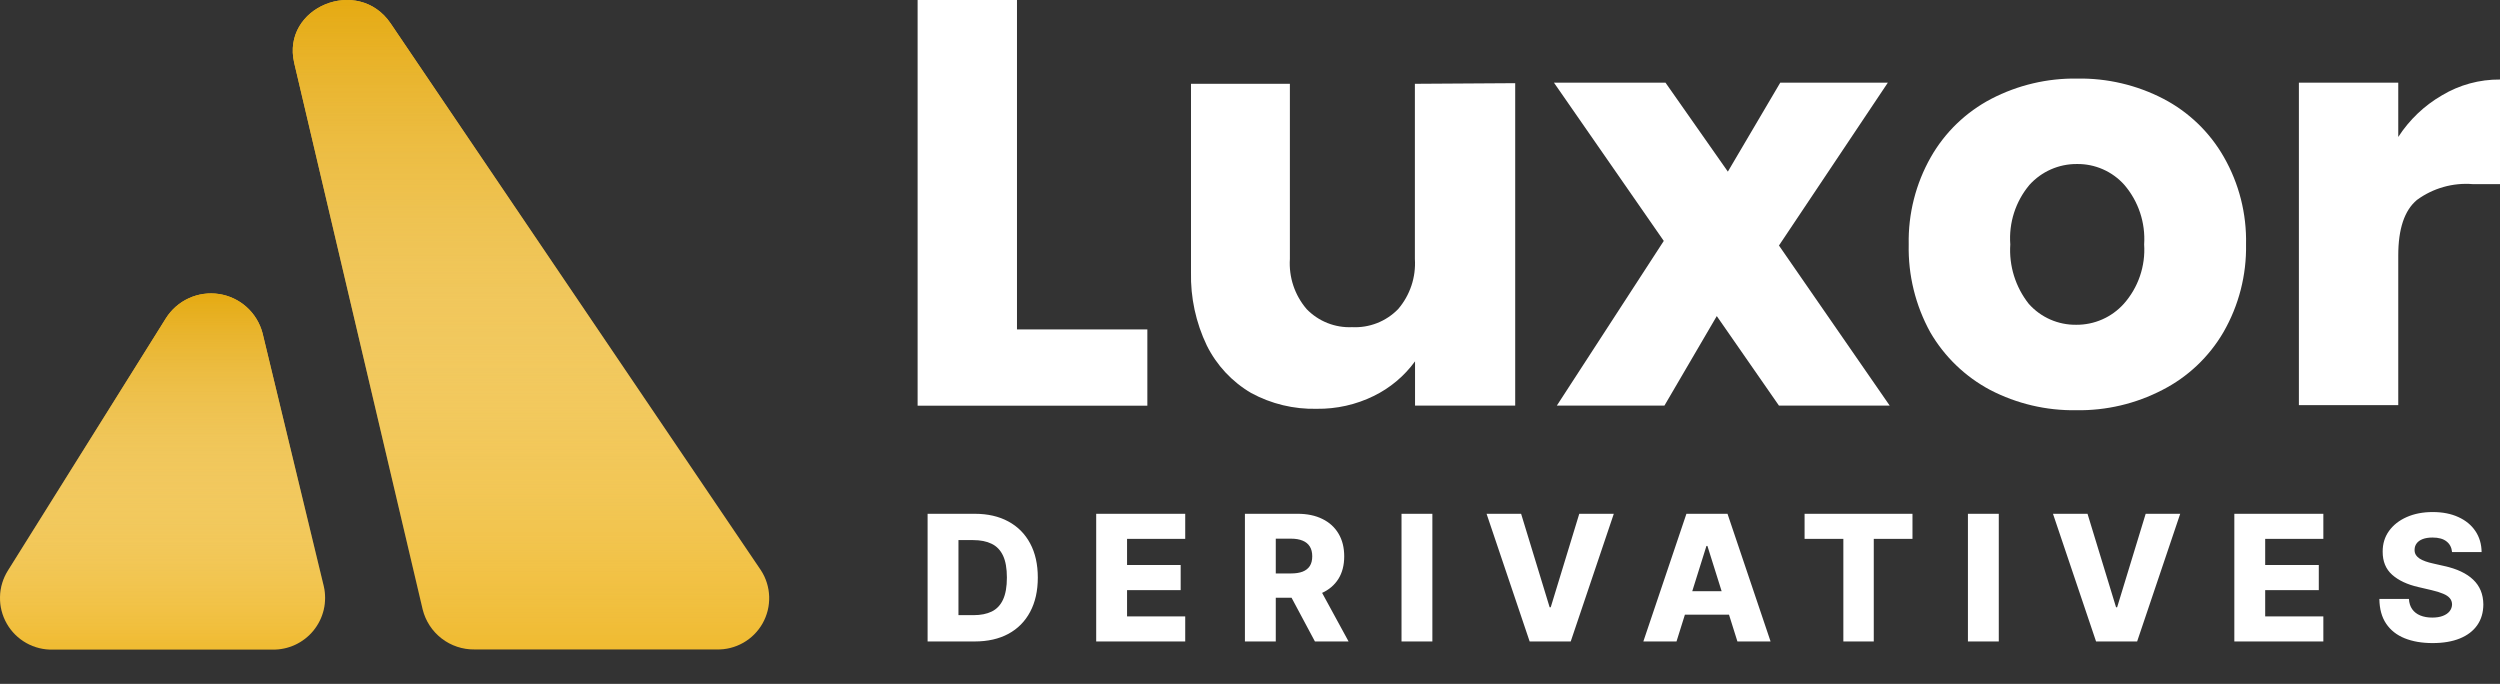 <svg width="3418" height="935" viewBox="0 0 3418 935" fill="none" xmlns="http://www.w3.org/2000/svg">
<rect x="0" y="0" width="3418" height="935" fill="#333333" stroke="none"/>
<path d="M1332.73 877H1268.21V702.455H1332.64C1350.43 702.455 1365.74 705.949 1378.58 712.938C1391.48 719.869 1401.42 729.869 1408.41 742.938C1415.4 755.949 1418.89 771.517 1418.89 789.642C1418.89 807.824 1415.4 823.449 1408.41 836.517C1401.48 849.585 1391.56 859.614 1378.66 866.602C1365.77 873.534 1350.45 877 1332.73 877ZM1310.4 841.034H1331.11C1340.88 841.034 1349.15 839.386 1355.91 836.091C1362.73 832.739 1367.87 827.312 1371.34 819.812C1374.86 812.256 1376.62 802.199 1376.62 789.642C1376.62 777.085 1374.86 767.085 1371.34 759.642C1367.81 752.142 1362.61 746.744 1355.74 743.449C1348.92 740.097 1340.51 738.42 1330.51 738.42H1310.4V841.034ZM1498.72 877V702.455H1620.43V736.716H1540.91V772.511H1614.21V806.858H1540.91V842.739H1620.43V877H1498.72ZM1702.05 877V702.455H1774.15C1787.22 702.455 1798.5 704.812 1807.99 709.528C1817.53 714.187 1824.89 720.892 1830.06 729.642C1835.23 738.335 1837.81 748.648 1837.81 760.58C1837.81 772.682 1835.17 782.966 1829.89 791.432C1824.6 799.841 1817.1 806.261 1807.39 810.693C1797.67 815.068 1786.17 817.256 1772.87 817.256H1727.27V784.017H1765.03C1771.39 784.017 1776.71 783.193 1780.97 781.545C1785.29 779.841 1788.55 777.284 1790.77 773.875C1792.99 770.409 1794.09 765.977 1794.09 760.58C1794.09 755.182 1792.99 750.722 1790.77 747.199C1788.55 743.619 1785.29 740.949 1780.97 739.188C1776.65 737.369 1771.34 736.46 1765.03 736.46H1744.24V877H1702.05ZM1800.31 797.227L1843.78 877H1797.76L1755.14 797.227H1800.31ZM1958.34 702.455V877H1916.15V702.455H1958.34ZM2079.66 702.455L2118.69 830.295H2120.14L2159.17 702.455H2206.39L2147.5 877H2091.33L2032.44 702.455H2079.66ZM2292.12 877H2246.78L2305.67 702.455H2361.84L2420.73 877H2375.39L2334.39 746.432H2333.03L2292.12 877ZM2286.07 808.307H2380.84V840.352H2286.07V808.307ZM2467.22 736.716V702.455H2614.74V736.716H2561.82V877H2520.23V736.716H2467.22ZM2732.74 702.455V877H2690.55V702.455H2732.74ZM2854.05 702.455L2893.08 830.295H2894.53L2933.57 702.455H2980.78L2921.89 877H2865.73L2806.83 702.455H2854.05ZM3054.78 877V702.455H3176.48V736.716H3096.96V772.511H3170.26V806.858H3096.96V842.739H3176.48V877H3054.78ZM3352.45 754.784C3351.88 748.534 3349.35 743.676 3344.86 740.21C3340.43 736.688 3334.1 734.926 3325.86 734.926C3320.4 734.926 3315.86 735.636 3312.22 737.057C3308.58 738.477 3305.86 740.438 3304.04 742.938C3302.22 745.381 3301.28 748.193 3301.23 751.375C3301.11 753.989 3301.62 756.29 3302.76 758.278C3303.95 760.267 3305.66 762.028 3307.87 763.562C3310.15 765.04 3312.87 766.347 3316.06 767.483C3319.24 768.619 3322.82 769.614 3326.79 770.466L3341.79 773.875C3350.43 775.75 3358.04 778.25 3364.63 781.375C3371.28 784.5 3376.85 788.222 3381.34 792.54C3385.88 796.858 3389.32 801.83 3391.65 807.455C3393.98 813.08 3395.17 819.386 3395.23 826.375C3395.17 837.398 3392.39 846.858 3386.88 854.756C3381.37 862.653 3373.44 868.705 3363.1 872.909C3352.82 877.114 3340.4 879.216 3325.86 879.216C3311.25 879.216 3298.53 877.028 3287.67 872.653C3276.82 868.278 3268.38 861.631 3262.36 852.71C3256.34 843.79 3253.24 832.511 3253.07 818.875H3293.47C3293.81 824.5 3295.32 829.188 3297.99 832.938C3300.66 836.688 3304.32 839.528 3308.98 841.46C3313.7 843.392 3319.15 844.358 3325.35 844.358C3331.03 844.358 3335.86 843.591 3339.83 842.057C3343.87 840.523 3346.96 838.392 3349.12 835.665C3351.28 832.937 3352.39 829.812 3352.45 826.29C3352.39 822.994 3351.37 820.182 3349.38 817.852C3347.39 815.466 3344.32 813.42 3340.17 811.716C3336.08 809.955 3330.86 808.335 3324.49 806.858L3306.25 802.597C3291.14 799.131 3279.24 793.534 3270.54 785.807C3261.85 778.023 3257.53 767.511 3257.59 754.273C3257.53 743.477 3260.43 734.017 3266.28 725.892C3272.13 717.767 3280.23 711.432 3290.57 706.886C3300.91 702.341 3312.7 700.068 3325.94 700.068C3339.46 700.068 3351.2 702.369 3361.14 706.972C3371.14 711.517 3378.9 717.909 3384.41 726.148C3389.92 734.386 3392.73 743.932 3392.85 754.784H3352.45Z" fill="white"/>
<path d="M226.795 435.167C234.37 423.15 245.292 413.608 258.218 407.714C271.143 401.82 285.509 399.83 299.55 401.99C313.591 404.15 326.695 410.366 337.251 419.873C347.807 429.379 355.355 441.763 358.969 455.502L442.686 801.62C445.087 812.095 445.07 822.98 442.636 833.447C440.201 843.915 435.414 853.69 428.637 862.031C421.86 870.372 413.272 877.059 403.524 881.585C393.776 886.11 383.125 888.355 372.381 888.149H72.556C59.771 888.518 47.126 885.403 35.975 879.138C24.825 872.872 15.588 863.692 9.254 852.58C2.92 841.468 -0.272 828.842 0.018 816.055C0.309 803.268 4.072 790.8 10.904 779.987L226.795 435.167Z" fill="#F0BB31"/>
<path d="M226.795 435.167C234.37 423.15 245.292 413.608 258.218 407.714C271.143 401.82 285.509 399.83 299.55 401.99C313.591 404.15 326.695 410.366 337.251 419.873C347.807 429.379 355.355 441.763 358.969 455.502L442.686 801.62C445.087 812.095 445.07 822.98 442.636 833.447C440.201 843.915 435.414 853.69 428.637 862.031C421.86 870.372 413.272 877.059 403.524 881.585C393.776 886.11 383.125 888.355 372.381 888.149H72.556C59.771 888.518 47.126 885.403 35.975 879.138C24.825 872.872 15.588 863.692 9.254 852.58C2.92 841.468 -0.272 828.842 0.018 816.055C0.309 803.268 4.072 790.8 10.904 779.987L226.795 435.167Z" fill="url(#paint0_linear_799_5588)"/>
<path d="M402.219 86.022C384.48 9.659 489.83 -33.389 534.177 32.157L1040.37 779.772C1047.32 790.493 1051.2 802.908 1051.6 815.675C1052 828.442 1048.9 841.076 1042.65 852.211C1036.39 863.346 1027.21 872.559 1016.09 878.855C1004.98 885.151 992.355 888.291 979.587 887.934H648.828C632.558 888.166 616.689 882.882 603.805 872.944C590.921 863.006 581.781 848.999 577.874 833.204L402.219 86.022Z" fill="#F0BB31"/>
<path d="M402.219 86.022C384.48 9.659 489.83 -33.389 534.177 32.157L1040.37 779.772C1047.32 790.493 1051.2 802.908 1051.6 815.675C1052 828.442 1048.9 841.076 1042.65 852.211C1036.39 863.346 1027.21 872.559 1016.09 878.855C1004.98 885.151 992.355 888.291 979.587 887.934H648.828C632.558 888.166 616.689 882.882 603.805 872.944C590.921 863.006 581.781 848.999 577.874 833.204L402.219 86.022Z" fill="url(#paint1_linear_799_5588)"/>
<path d="M1390.41 450.386H1568.66V554.654H1254.56V0H1390.41V450.386Z" fill="white"/>
<path d="M2071.58 113.715V554.583H1934.64V494.012C1919.97 514.176 1900.59 530.442 1878.18 541.387C1853.96 553.262 1827.28 559.265 1800.31 558.909C1769 559.689 1738.05 552.229 1710.53 537.277C1684.46 521.998 1663.41 499.444 1649.96 472.38C1634.98 441.156 1627.57 406.844 1628.33 372.222V114.58H1763.53V354.051C1761.93 379.026 1770.16 403.638 1786.46 422.625C1794.48 430.897 1804.15 437.372 1814.86 441.624C1825.56 445.875 1837.04 447.805 1848.55 447.286C1860.19 447.888 1871.83 445.999 1882.68 441.747C1893.54 437.494 1903.36 430.975 1911.5 422.625C1927.8 403.638 1936.03 379.026 1934.43 354.051V114.58L2071.58 113.715Z" fill="white"/>
<path d="M2432.2 554.579L2347.18 432.14L2275.58 554.579H2128.48L2274.71 329.386L2124.59 113.062H2277.09L2362.33 234.637L2433.93 113.062H2581.03L2432.2 335.66L2583.63 554.579H2432.2Z" fill="white"/>
<path d="M2838.67 560.849C2797.76 561.526 2757.32 552.01 2720.99 533.159C2686.82 515.017 2658.42 487.664 2639.01 454.201C2618.8 417.472 2608.65 376.054 2609.59 334.141C2608.74 292.337 2619.21 251.08 2639.87 214.731C2659.2 180.812 2687.89 153.176 2722.51 135.124C2758.83 116.273 2799.27 106.757 2840.19 107.434C2881.1 106.757 2921.55 116.273 2957.87 135.124C2992.48 153.176 3021.17 180.812 3040.5 214.731C3061.26 251.043 3071.73 292.325 3070.79 334.141C3071.57 376.227 3060.87 417.73 3039.86 454.201C3020.16 487.979 2991.18 515.386 2956.35 533.159C2920.03 552.01 2879.59 561.526 2838.67 560.849ZM2838.67 444.034C2850.89 444.127 2863 441.63 2874.18 436.709C2885.37 431.787 2895.38 424.552 2903.57 415.479C2913.38 404.447 2920.9 391.574 2925.69 377.611C2930.48 363.648 2932.45 348.872 2931.48 334.141C2933.43 304.538 2923.73 275.343 2904.44 252.804C2896.3 243.665 2886.3 236.385 2875.1 231.458C2863.9 226.531 2851.77 224.072 2839.54 224.249C2827.32 224.156 2815.22 226.652 2804.03 231.574C2792.85 236.496 2782.83 243.731 2774.64 252.804C2755.66 275.475 2746.27 304.655 2748.47 334.141C2746.53 363.453 2755.55 392.439 2773.78 415.479C2781.91 424.618 2791.92 431.898 2803.12 436.825C2814.31 441.752 2826.44 444.211 2838.67 444.034Z" fill="white"/>
<path d="M3278.9 187.264C3294.02 163.841 3314.48 144.342 3338.61 130.371C3362.57 115.971 3390.05 108.483 3418 108.739V251.729H3380.79C3353.57 249.541 3326.46 257.219 3304.43 273.361C3287.34 287.639 3278.9 312.948 3278.9 349.291V553.933H3143.05V113.065H3278.9V187.264Z" fill="white"/>
<defs>
<linearGradient id="paint0_linear_799_5588" x1="222.237" y1="401.143" x2="222.237" y2="888.179" gradientUnits="userSpaceOnUse">
<stop stop-color="#E5AA12"/>
<stop offset="1" stop-color="white" stop-opacity="0"/>
</linearGradient>
<linearGradient id="paint1_linear_799_5588" x1="725.93" y1="0" x2="725.93" y2="887.961" gradientUnits="userSpaceOnUse">
<stop stop-color="#E5AA12"/>
<stop offset="1" stop-color="white" stop-opacity="0"/>
</linearGradient>
</defs>
</svg>
